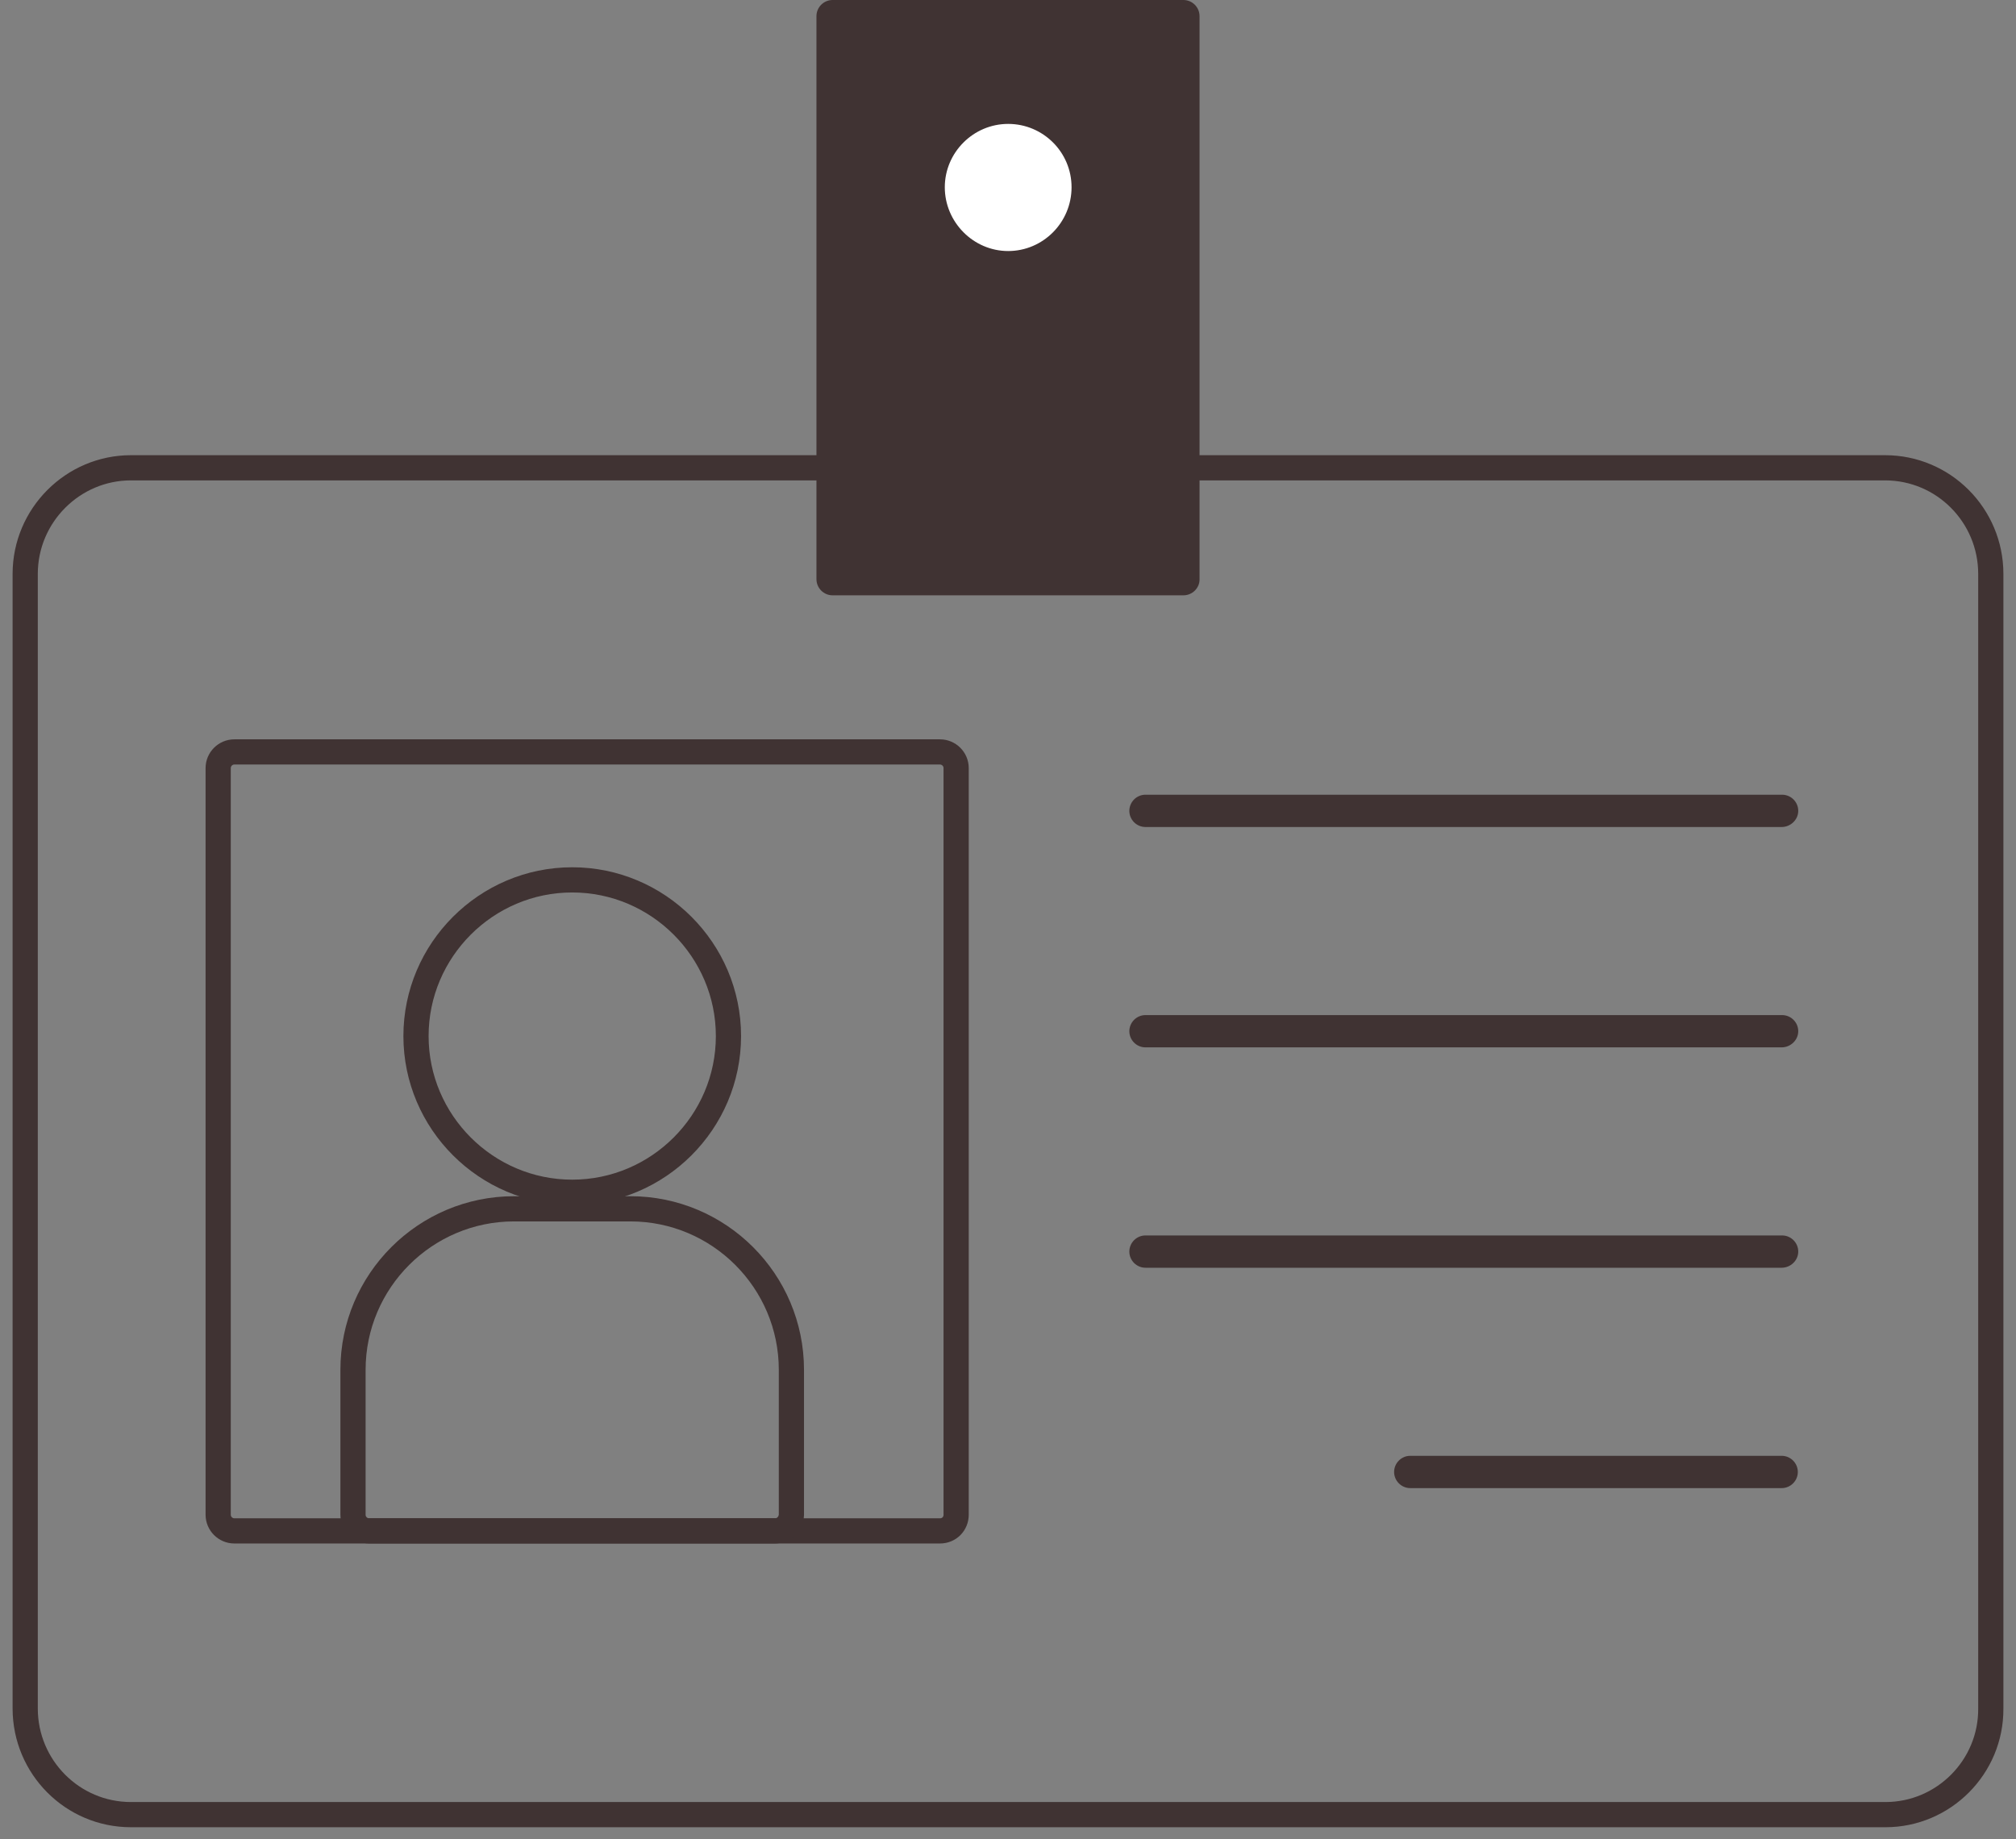 <svg width="80" height="73" viewBox="0 0 80 73" fill="none" xmlns="http://www.w3.org/2000/svg">
<rect x="0" y="0" width="80" height="73" fill="#808080" stroke="none"/>
<path d="M74.819 72.025H5.197C2.874 72.025 1 70.134 1 67.811V22.78C1 20.457 2.89 18.567 5.197 18.567H33.039C33.392 18.567 33.68 18.855 33.68 19.208V22.348H46.32V19.208C46.32 18.855 46.608 18.567 46.961 18.567H74.803C77.126 18.567 79 20.457 79 22.78V67.811C79.016 70.134 77.126 72.025 74.819 72.025Z" stroke="#403333" stroke-miterlimit="10"/>
<path d="M37.301 60.763H9.299C8.947 60.763 8.658 60.474 8.658 60.122V30.485C8.658 30.133 8.947 29.845 9.299 29.845H37.301C37.654 29.845 37.942 30.133 37.942 30.485V60.122C37.942 60.474 37.67 60.763 37.301 60.763Z" stroke="#403333" stroke-miterlimit="10"/>
<path d="M22.707 47.322C19.295 47.322 16.508 44.535 16.508 41.123C16.508 37.71 19.295 34.923 22.707 34.923C26.12 34.923 28.907 37.71 28.907 41.123C28.907 44.535 26.12 47.322 22.707 47.322Z" stroke="#403333" stroke-miterlimit="10"/>
<path d="M30.749 60.763H14.649C14.296 60.763 14.008 60.474 14.008 60.122V54.371C14.008 50.846 16.876 47.979 20.4 47.979H25.014C28.538 47.979 31.405 50.846 31.405 54.371V60.122C31.389 60.474 31.117 60.763 30.749 60.763Z" stroke="#403333" stroke-miterlimit="10"/>
<path d="M70.702 32.825H45.455C45.103 32.825 44.815 32.536 44.815 32.184C44.815 31.831 45.103 31.543 45.455 31.543H70.718C71.071 31.543 71.359 31.831 71.359 32.184C71.359 32.536 71.055 32.825 70.702 32.825Z" fill="#403333"/>
<path d="M70.702 41.571H45.455C45.103 41.571 44.815 41.283 44.815 40.93C44.815 40.578 45.103 40.29 45.455 40.29H70.718C71.071 40.29 71.359 40.578 71.359 40.93C71.359 41.283 71.055 41.571 70.702 41.571Z" fill="#403333"/>
<path d="M70.702 50.318H45.455C45.103 50.318 44.815 50.03 44.815 49.677C44.815 49.325 45.103 49.036 45.455 49.036H70.718C71.071 49.036 71.359 49.325 71.359 49.677C71.359 50.03 71.055 50.318 70.702 50.318Z" fill="#403333"/>
<path d="M70.701 59.065H55.963C55.611 59.065 55.322 58.776 55.322 58.424C55.322 58.072 55.611 57.783 55.963 57.783H70.701C71.054 57.783 71.342 58.072 71.342 58.424C71.342 58.776 71.054 59.065 70.701 59.065Z" fill="#403333"/>
<path d="M46.961 23.629H33.039C32.687 23.629 32.399 23.341 32.399 22.988V0.641C32.399 0.288 32.687 0 33.039 0H46.961C47.313 0 47.601 0.288 47.601 0.641V23.004C47.601 23.341 47.313 23.629 46.961 23.629Z" fill="#403333"/>
<path d="M40.007 4.838C38.581 4.838 37.412 6.007 37.412 7.433C37.412 8.859 38.581 10.044 40.007 10.044C41.433 10.044 42.602 8.875 42.602 7.433C42.602 5.991 41.433 4.838 40.007 4.838Z" fill="white" stroke="#403333" stroke-width="0.16" stroke-miterlimit="10"/>
</svg>

